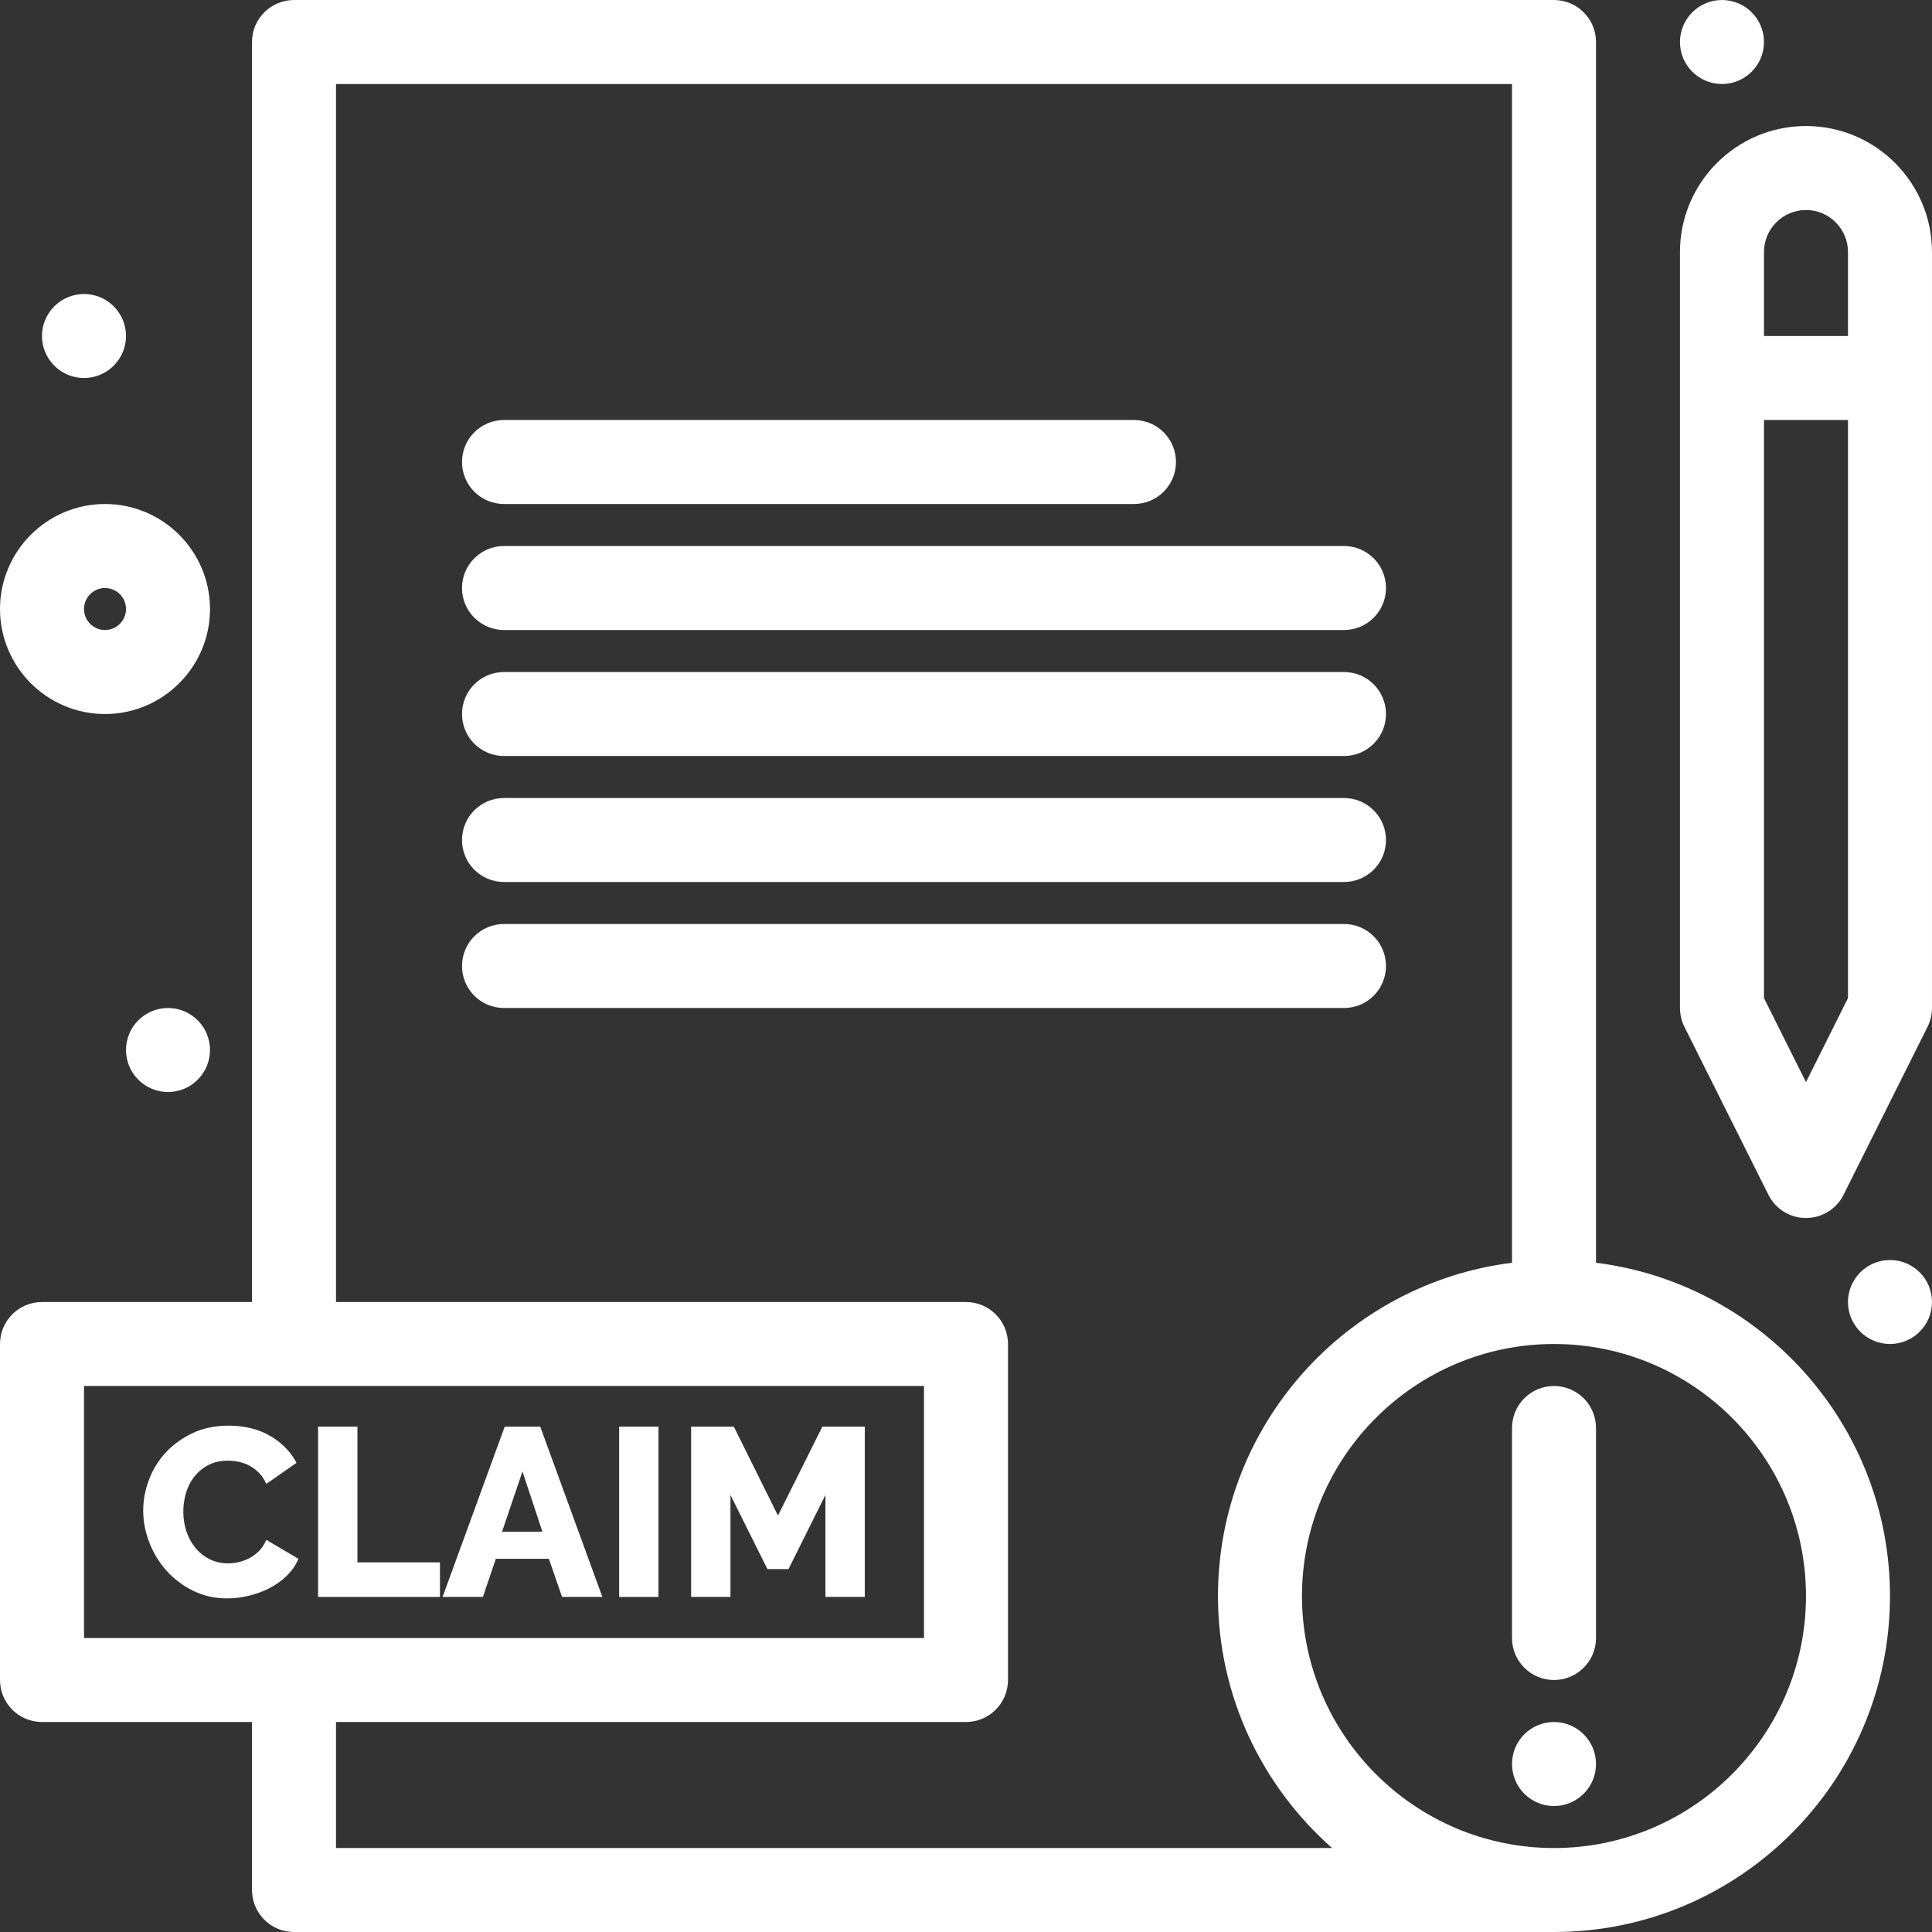 <?xml version="1.0" encoding="UTF-8" standalone="no"?><svg xmlns="http://www.w3.org/2000/svg" xmlns:xlink="http://www.w3.org/1999/xlink" fill="#ffffff" height="460" preserveAspectRatio="xMidYMid meet" version="1" viewBox="26.0 26.0 460.0 460.0" width="460" zoomAndPan="magnify"><rect x="26.0" y="26.0" width="460.0" height="460.0" fill="#333333" stroke="none"/><g><g id="change1_1"><path d="M89.396,392.625c-0.418,1.026-0.969,1.902-1.656,2.6c-3.132,3.228-8.334,3.785-11.851,2.003 c-5.451-2.76-7.356-9.702-5.625-15.679c0.826-2.859,2.562-5.22,5.254-6.684c2.167-1.176,4.816-1.306,7.254-0.827 c1.786,0.349,3.496,1.235,4.883,2.63c0.705,0.697,1.285,1.584,1.741,2.649l7.199-5.021c-1.372-2.63-3.457-4.761-6.255-6.404 c-2.799-1.634-6.104-2.451-9.911-2.451c-3.198,0-6.054,0.588-8.566,1.773c-5.05,2.371-8.577,6.285-10.397,11.106 c-1.922,5.08-1.758,10.16,0.084,14.932c1.915,4.96,5.479,9.084,10.454,11.515c2.456,1.195,5.15,1.803,8.083,1.803 c6.597,0,14.436-3.277,16.963-9.433L89.396,392.625z"/><path d="M130.751 397.994L111.101 397.994 111.101 365.671 101.735 365.671 101.735 406.222 130.751 406.222z"/><path d="M144.059,397.138h12.623l3.14,9.084h9.597l-14.794-40.551h-8.454l-14.795,40.551h9.598L144.059,397.138z M150.399,376.349 l4.739,14.334h-9.595L150.399,376.349z"/><path d="M173.417 365.671H182.785V406.222H173.417z"/><path d="M199.922 381.947L208.718 399.598 213.738 399.598 222.534 381.947 222.534 406.222 231.907 406.222 231.907 365.671 221.797 365.671 211.228 386.857 200.719 365.671 190.552 365.671 190.552 406.222 199.922 406.222z"/><path d="M406.002,326.654V36.004c0-5.523-4.482-10.001-10.001-10.001H96c-5.523,0-9.998,4.478-9.998,10.001v300.003H36 c-5.523,0-10,4.473-10,9.991v80.006c0,5.519,4.478,10.001,10,10.001h50.002v39.993c0,5.528,4.475,10.001,9.998,10.001h300.001 c44.107,0,79.996-35.879,79.996-79.996C475.997,365.282,445.407,331.595,406.002,326.654z M46.001,355.999h200.001v60.005H46.001 V355.999z M106.001,466.008v-30.003h150.001c5.516,0,9.999-4.482,9.999-10.001v-80.006c0-5.519-4.482-9.991-9.999-9.991H106.001 V46.004H386v280.65c-39.405,4.94-70.005,38.628-70.005,79.349c0,23.876,10.528,45.332,27.173,60.005H106.001z M396.001,466.008 c-33.09,0-60.005-26.925-60.005-60.005s26.915-60.005,60.005-60.005c33.08,0,59.995,26.925,59.995,60.005 S429.081,466.008,396.001,466.008z"/><path d="M396.001,355.999c-5.528,0-10.001,4.482-10.001,10.001v50.004c0,5.518,4.473,10,10.001,10c5.519,0,10.001-4.482,10.001-10 V366C406.002,360.481,401.52,355.999,396.001,355.999z"/><path d="M396.001,436.005c-5.528,0-10.001,4.473-10.001,10.001c0,5.519,4.473,10.001,10.001,10.001 c5.519,0,10.001-4.482,10.001-10.001C406.002,440.478,401.52,436.005,396.001,436.005z"/><path d="M455.996,56.005c-16.535,0-30.003,13.457-30.003,29.998v179.999c0,1.554,0.369,3.088,1.056,4.473l20.002,40.003 c1.693,3.387,5.16,5.528,8.945,5.528c3.795,0,7.251-2.142,8.944-5.528l20.002-40.003c0.697-1.385,1.056-2.919,1.056-4.473V86.003 C485.998,69.462,472.541,56.005,455.996,56.005z M455.996,76.002c5.518,0,10,4.487,10,10.001v19.996h-20.001V86.003 C445.995,80.489,450.487,76.002,455.996,76.002z M455.996,283.643l-10.001-20.002v-137.64h20.001v137.64L455.996,283.643z"/><path d="M146.001,146.002h149.992c5.528,0,10.001-4.478,10.001-10.001c0-5.518-4.473-10-10.001-10H146.001 c-5.523,0-10.001,4.482-10.001,10C136,141.525,140.478,146.002,146.001,146.002z"/><path d="M146.001,176.005h199.996c5.528,0,10.001-4.482,10.001-10.001c0-5.523-4.473-10.001-10.001-10.001H146.001 c-5.523,0-10.001,4.478-10.001,10.001C136,171.522,140.478,176.005,146.001,176.005z"/><path d="M146.001,206.002h199.996c5.528,0,10.001-4.478,10.001-9.996c0-5.528-4.473-10.001-10.001-10.001H146.001 c-5.523,0-10.001,4.473-10.001,10.001C136,201.524,140.478,206.002,146.001,206.002z"/><path d="M146.001,236h199.996c5.528,0,10.001-4.473,10.001-9.996c0-5.523-4.473-10.001-10.001-10.001H146.001 c-5.523,0-10.001,4.478-10.001,10.001C136,231.527,140.478,236,146.001,236z"/><path d="M355.998,256.001c0-5.519-4.473-10.001-10.001-10.001H146.001c-5.523,0-10.001,4.482-10.001,10.001 c0,5.528,4.478,10.001,10.001,10.001h199.996C351.525,266.002,355.998,261.529,355.998,256.001z"/><path d="M55.999,276.003c0,5.518,4.478,10,10.001,10s9.999-4.482,9.999-10c0-5.519-4.475-10.001-9.999-10.001 S55.999,270.484,55.999,276.003z"/><path d="M45.999,116c5.523,0,10-4.473,10-10.001c0-5.518-4.477-9.996-10-9.996c-5.521,0-9.999,4.478-9.999,9.996 C36,111.527,40.478,116,45.999,116z"/><path d="M475.997,326.007c-5.519,0-10.001,4.472-10.001,10c0,5.519,4.482,9.991,10.001,9.991s10.001-4.473,10.001-9.991 C485.998,330.479,481.516,326.007,475.997,326.007z"/><path d="M435.994,46.004c5.528,0,10.001-4.482,10.001-10c0-5.523-4.473-10.001-10.001-10.001c-5.519,0-10.001,4.478-10.001,10.001 C425.993,41.522,430.476,46.004,435.994,46.004z"/><path d="M51.001,196.006c13.784,0,25-11.216,25-25.002c0-13.786-11.216-25.002-25-25.002C37.215,146.002,26,157.218,26,171.004 C26,184.79,37.215,196.006,51.001,196.006z M51.001,166.004c2.756,0,4.998,2.241,4.998,5c0,2.754-2.241,5-4.998,5 c-2.757,0-5-2.246-5-5C46.001,168.245,48.245,166.004,51.001,166.004z"/></g></g></svg>